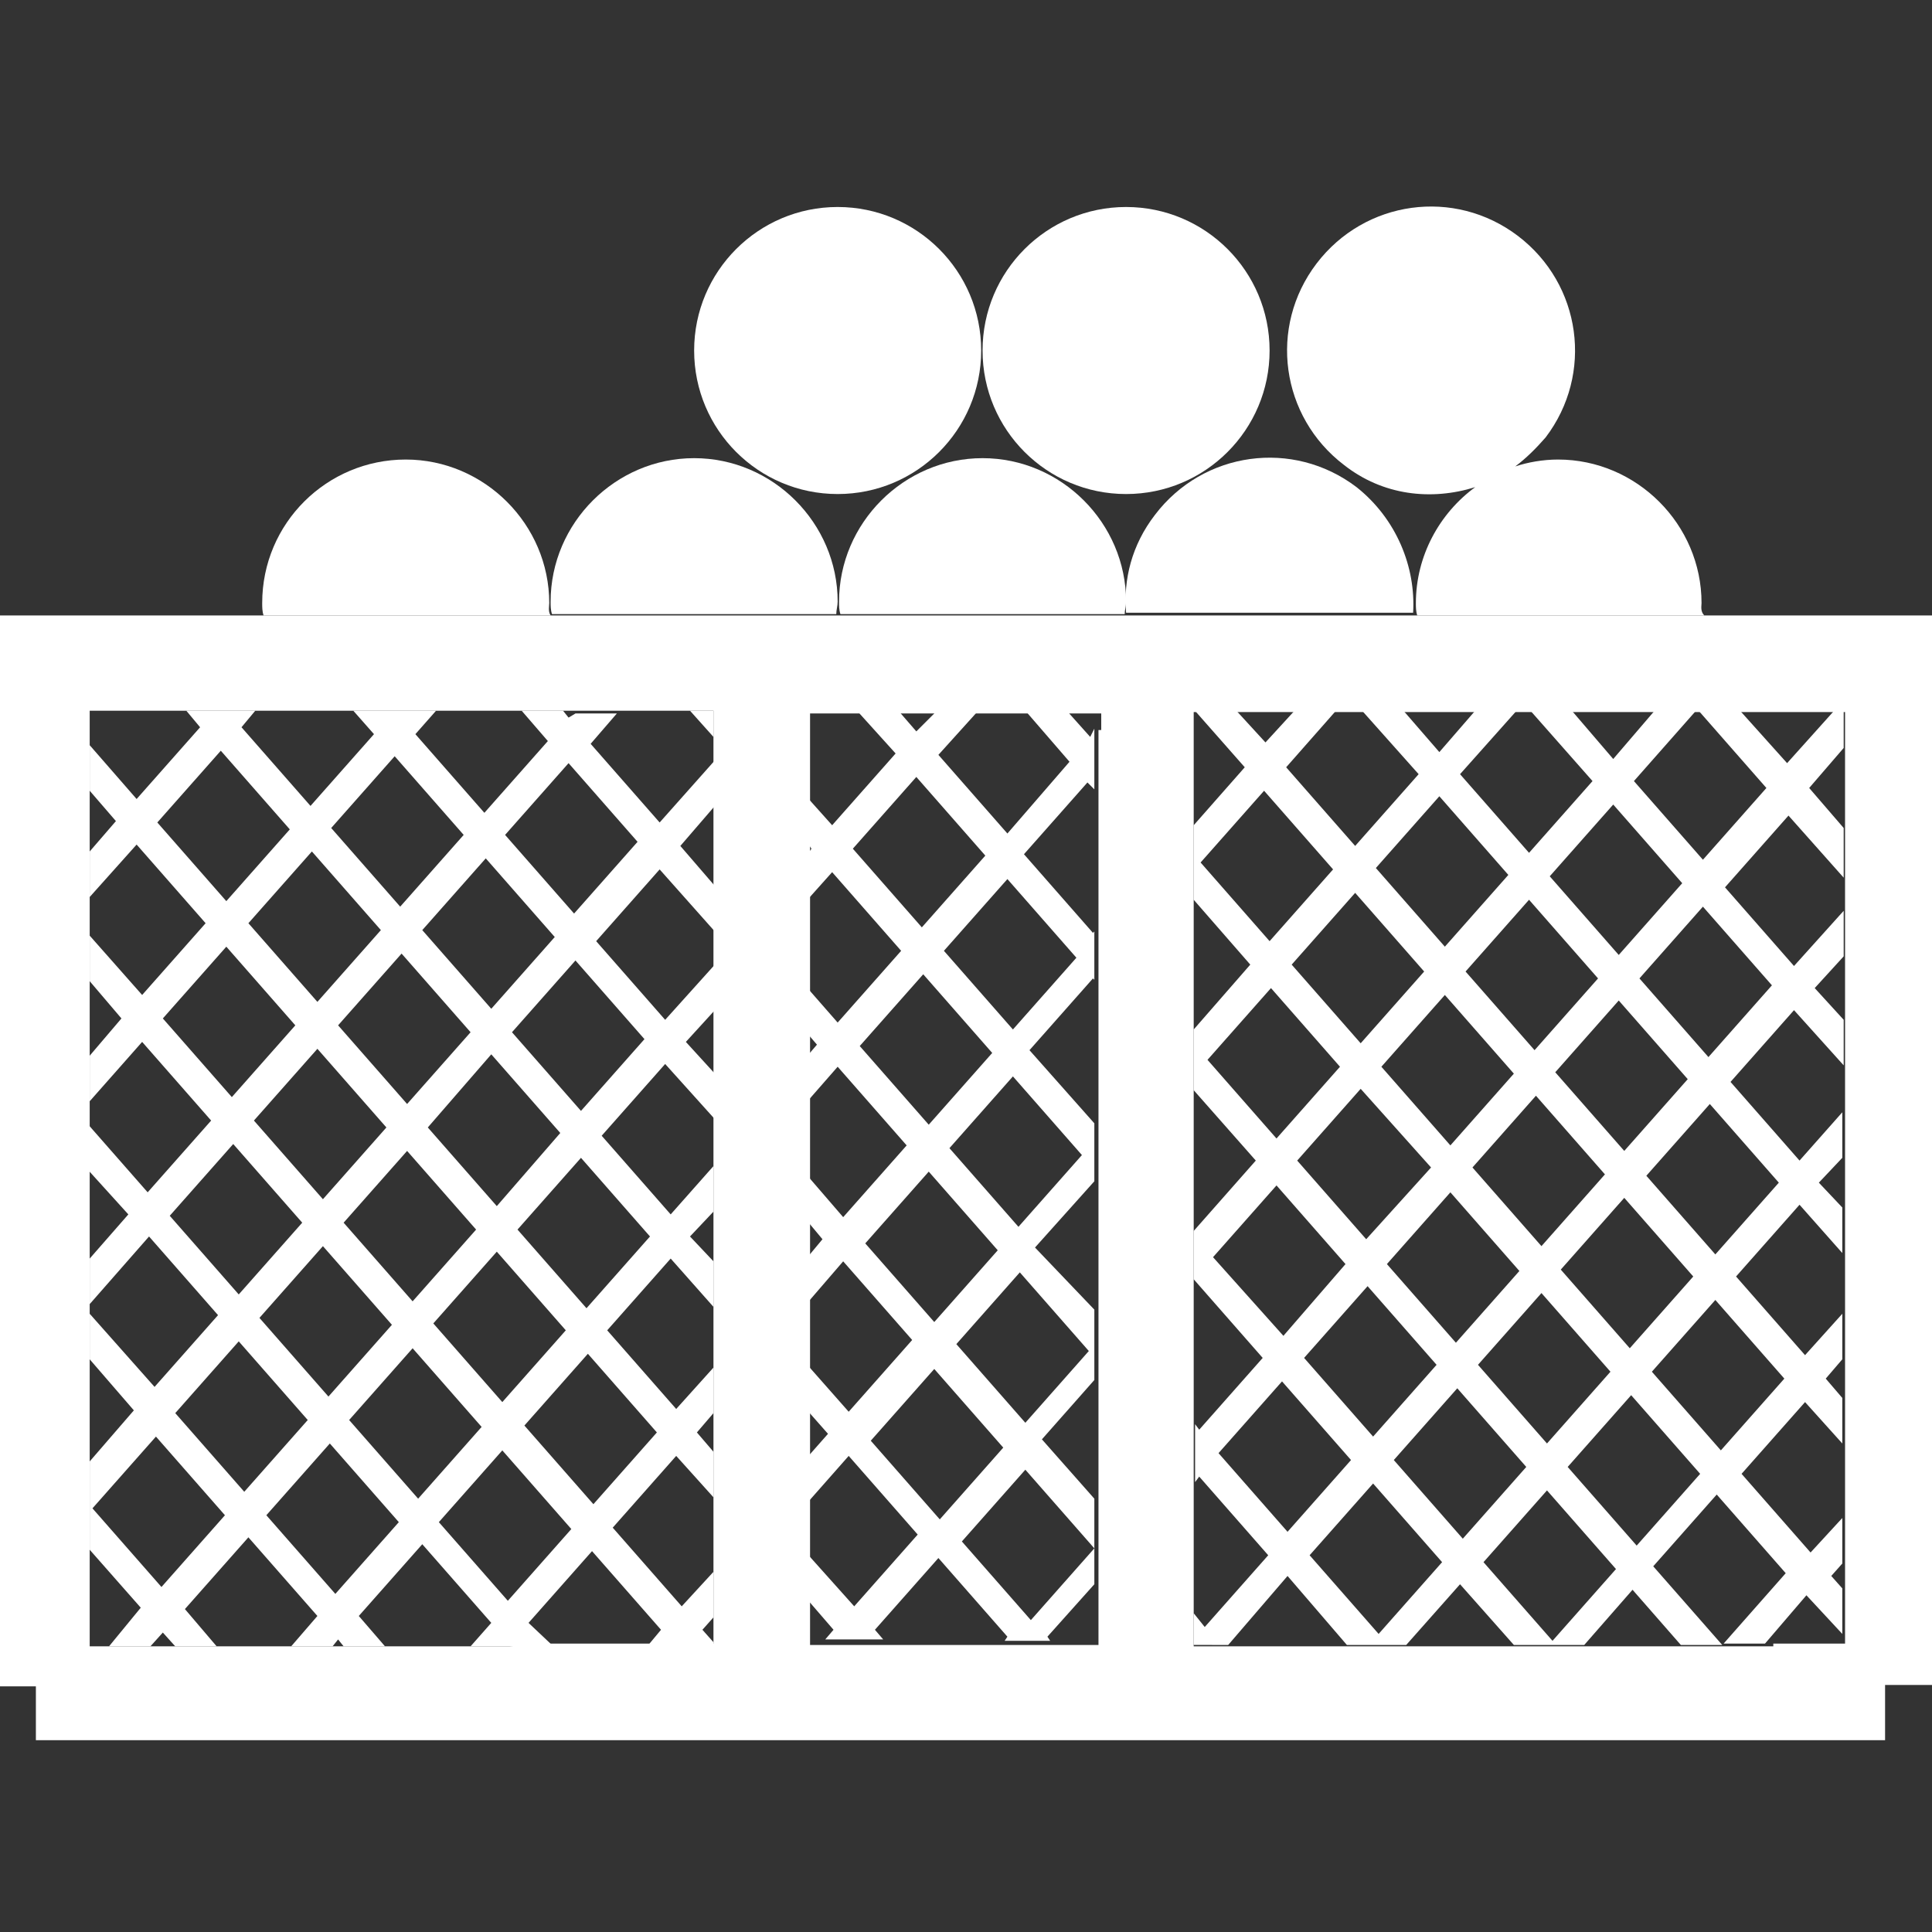 <?xml version="1.0" encoding="utf-8"?>
<!-- Generator: Adobe Illustrator 23.0.4, SVG Export Plug-In . SVG Version: 6.00 Build 0)  -->
<svg version="1.1" id="Ebene_1" xmlns="http://www.w3.org/2000/svg" xmlns:xlink="http://www.w3.org/1999/xlink" x="0px" y="0px"
	 viewBox="0 0 140 140" style="enable-background:new 0 0 140 140;" xml:space="preserve">
<rect x="0" y="0" width="140" height="140" fill="#333333" stroke="none"/>
<style type="text/css">
	.st0{fill:none;}
	.st1{fill:#FFFFFF;}
</style>
<g>
	<path class="st0" d="M60.7,44.5c0-0.3-0.1-0.6-0.1-0.9c0,0.3,0,0.6-0.1,0.9H60.7z"/>
	<path class="st0" d="M39.8,44.5c0-0.3-0.1-0.6-0.1-0.9c0,0.3,0,0.6-0.1,0.9H39.8z"/>
	<path class="st1" d="M39.8,43.7c0-5.7-4.7-10.4-10.4-10.4S19,37.9,19,43.7c0,0.3,0,0.6,0.1,0.9h20.8C39.7,44.3,39.8,43.9,39.8,43.7
		z"/>
	<path class="st1" d="M60.6,44.5c0-0.3,0.1-0.6,0.1-0.9c0-5.7-4.7-10.4-10.4-10.4s-10.4,4.7-10.4,10.4c0,0.3,0,0.6,0.1,0.9H60.6z"/>
	<path class="st1" d="M81.5,44.5c0-0.3,0.1-0.6,0.1-0.9c0-5.7-4.7-10.4-10.4-10.4s-10.4,4.7-10.4,10.4c0,0.3,0,0.6,0.1,0.9H81.5z"/>
	<path class="st1" d="M98.3,35.3c-4.6-3.5-11.1-2.6-14.6,2c-1.7,2.2-2.3,4.7-2.1,7.1h20.8C102.6,41.1,101.2,37.6,98.3,35.3z"/>
	<ellipse class="st1" cx="81.6" cy="25.4" rx="10.4" ry="10.4"/>
	<ellipse class="st1" cx="60.7" cy="25.4" rx="10.4" ry="10.4"/>
	<path class="st1" d="M123.3,43.7c0-5.7-4.7-10.4-10.4-10.4c-1.1,0-2.2,0.2-3.1,0.5c0.8-0.6,1.5-1.3,2.2-2.1
		c3.5-4.6,2.6-11.1-2-14.6s-11.1-2.6-14.6,2s-2.6,11.1,2,14.6c2.8,2.2,6.3,2.6,9.5,1.6c-2.6,1.9-4.3,5-4.3,8.4c0,0.3,0,0.6,0.1,0.9
		h20.8C123.2,44.3,123.3,43.9,123.3,43.7z"/>
</g>
<g>
	<polygon class="st0" points="44,96.4 49,102.2 51.7,99.1 51.7,94.7 48.6,91.2 	"/>
	<polygon class="st0" points="51.7,119 51.7,117.2 51,118.1 	"/>
	<polygon class="st0" points="44.4,110.7 49.5,116.4 51.7,113.9 51.7,108.5 49,105.5 	"/>
	<polygon class="st0" points="51.7,105.2 51.7,102.4 50.5,103.8 	"/>
	<polygon class="st0" points="43.6,82.2 48.6,87.9 51.7,84.4 51.7,81 48.2,77 	"/>
	<polygon class="st0" points="51.7,91.4 51.7,87.7 50.1,89.6 	"/>
	<polygon class="st0" points="40.6,82.2 35.6,76.4 31,81.7 36,87.4 	"/>
	<polygon class="st0" points="51.7,63.8 51.7,58.2 49.2,61.1 	"/>
	<polygon class="st0" points="51.7,77.7 51.7,73 49.7,75.3 	"/>
	<polygon class="st0" points="43.1,67.9 48.2,73.7 51.7,69.7 51.7,67.2 47.7,62.7 	"/>
	<polygon class="st0" points="71.9,76.3 66.9,70.5 62.3,75.8 67.3,81.5 	"/>
	<polygon class="st0" points="67.7,99.1 63.1,104.4 68.2,110 72.8,104.8 	"/>
	<polygon class="st0" points="69.7,111.7 74.7,117.4 79.3,112.2 74.3,106.4 	"/>
	<polygon class="st0" points="72.3,90.5 67.3,84.9 62.7,90.1 67.7,95.7 	"/>
	<polygon class="st0" points="41.7,51.5 40.8,51.5 41.2,52 	"/>
	<polygon class="st0" points="68.3,68.9 73.4,74.6 78,69.4 73,63.7 	"/>
	<polygon class="st0" points="43,112.4 38.3,117.6 39.8,119.3 47,119.3 48,118.1 	"/>
	<polygon class="st0" points="71.5,62 66.4,56.3 61.8,61.5 66.9,67.2 	"/>
	<polygon class="st0" points="68.8,83.1 73.8,88.9 78.4,83.7 73.4,77.9 	"/>
	<polygon class="st0" points="69.2,97.5 74.3,103.1 78.9,97.9 73.8,92.2 	"/>
	<polygon class="st0" points="79,53.5 79.6,52.9 79.6,51.5 77.3,51.5 	"/>
	<polygon class="st0" points="35.1,58.9 39.7,53.7 37.8,51.5 31.6,51.5 30.1,53.1 	"/>
	<polygon class="st0" points="23.8,119.3 24.8,119.3 24.3,118.8 	"/>
	<polygon class="st0" points="6.5,98.7 6.5,106 9.7,102.4 	"/>
	<polygon class="st0" points="6.5,112.4 6.5,119.3 7.8,119.3 10.2,116.6 	"/>
	<polygon class="st0" points="10.8,119.3 12.6,119.3 11.7,118.3 	"/>
	<polygon class="st0" points="30.3,111.9 25.7,117.1 27.7,119.3 33.9,119.3 35.4,117.6 	"/>
	<polygon class="st0" points="37.9,103.3 43,109.1 47.6,103.8 42.5,98.1 	"/>
	<polygon class="st0" points="24.4,74.4 29.5,80 34.1,74.8 29,69.1 	"/>
	<path class="st0" d="M36.9,119.3L36.9,119.3L36.9,119.3z"/>
	<polygon class="st0" points="17.7,111.4 13.1,116.6 15.5,119.3 20.9,119.3 22.8,117.1 	"/>
	<polygon class="st0" points="14.5,52.7 13.5,51.5 6.5,51.5 6.5,54 9.9,57.9 	"/>
	<polygon class="st0" points="6.5,57.3 6.5,61.7 8.4,59.6 	"/>
	<polygon class="st0" points="22.5,58.4 27.1,53.1 25.7,51.5 18.5,51.5 17.5,52.7 	"/>
	<polygon class="st0" points="15.8,95.5 10.8,89.7 6.5,94.6 6.5,95.4 11.2,100.7 	"/>
	<path class="st0" d="M28.6,51.5L28.6,51.5L28.6,51.5z"/>
	<polygon class="st0" points="6.5,84.9 6.5,91.3 9.3,88.1 	"/>
	<polygon class="st0" points="15,67 9.9,61.2 6.5,65.1 6.5,67.8 10.3,72.2 	"/>
	<polygon class="st0" points="15.4,81.2 10.3,75.5 6.5,79.8 6.5,81.6 10.8,86.4 	"/>
	<polygon class="st0" points="6.5,71.1 6.5,76.5 8.9,73.8 	"/>
	<polygon class="st0" points="47.7,59.4 51.7,54.9 51.7,53.4 50,51.5 44.6,51.5 42.7,53.7 	"/>
	<polygon class="st0" points="76.3,119.3 79.6,119.3 79.6,115.3 76.2,119.1 	"/>
	<polygon class="st0" points="68.2,113.4 63.6,118.6 64.2,119.3 73,119.3 73.2,119.1 	"/>
	<polygon class="st0" points="66.7,111.7 61.7,106 58.7,109.4 58.7,113.1 62.1,117 	"/>
	<polygon class="st0" points="66.3,97.5 61.2,91.7 58.7,94.6 58.7,99.3 61.7,102.7 	"/>
	<polygon class="st0" points="58.7,102.6 58.7,106 60.2,104.4 	"/>
	<polygon class="st0" points="58.7,116.4 58.7,119.3 60,119.3 60.6,118.6 	"/>
	<polygon class="st0" points="74.9,76.3 79.6,81.6 79.6,71.1 79.5,71.1 	"/>
	<polygon class="st0" points="79.6,95.4 79.6,85.7 75.3,90.5 	"/>
	<polygon class="st0" points="79.6,109.1 79.6,100.5 75.7,104.8 	"/>
	<polygon class="st0" points="74.4,62 79.5,67.7 79.6,67.7 79.6,57.3 79,56.8 	"/>
	<polygon class="st0" points="65.4,68.9 60.3,63.2 58.7,65.1 58.7,71.7 60.8,74.1 	"/>
	<polygon class="st0" points="73,60.4 77.6,55.1 74.3,51.5 70.7,51.5 67.9,54.6 	"/>
	<polygon class="st0" points="65,54.6 62.2,51.5 58.7,51.5 58.7,58 60.3,59.8 	"/>
	<polygon class="st0" points="67.7,51.5 65.1,51.5 66.4,53 	"/>
	<polygon class="st0" points="65.8,83.1 60.8,77.5 58.7,79.8 58.7,85.5 61.2,88.4 	"/>
	<polygon class="st0" points="58.7,61.3 58.7,61.7 58.9,61.5 	"/>
	<polygon class="st0" points="58.7,75.1 58.7,76.5 59.3,75.8 	"/>
	<polygon class="st0" points="58.7,88.9 58.7,91.3 59.7,90.1 	"/>
	<polygon class="st0" points="93,100.1 88.3,105.3 93.4,111.1 98,105.8 	"/>
	<polygon class="st0" points="94,84.2 99,89.8 103.7,84.6 98.6,79 	"/>
	<polygon class="st0" points="116.7,99.4 111.7,93.7 107,98.9 112.1,104.6 	"/>
	<polygon class="st0" points="122.8,92.5 117.7,86.8 113.1,92 118.2,97.7 	"/>
	<polygon class="st0" points="99.5,104.2 104.1,98.9 99,93.2 94.4,98.4 	"/>
	<polygon class="st0" points="110.2,92 105.1,86.4 100.5,91.6 105.6,97.2 	"/>
	<polygon class="st0" points="123.8,76.6 128.4,71.4 123.4,65.7 118.8,70.9 	"/>
	<polygon class="st0" points="109.3,63.5 104.3,57.7 99.7,63 104.7,68.7 	"/>
	<polygon class="st0" points="111.2,76.1 115.8,70.9 110.8,65.1 106.2,70.4 	"/>
	<polygon class="st0" points="121.9,64 116.9,58.3 112.3,63.5 117.3,69.2 	"/>
	<polygon class="st0" points="102.1,119.3 110,119.3 106,114.9 	"/>
	<polygon class="st0" points="89,119.3 97.8,119.3 93.4,114.4 	"/>
	<polygon class="st0" points="100.1,77.3 105.1,83 109.7,77.7 104.7,72 	"/>
	<polygon class="st0" points="98.6,75.6 103.2,70.4 98.2,64.7 93.6,69.9 	"/>
	<polygon class="st0" points="91.9,112.7 86.9,107 86.5,107.4 86.5,117 87.3,117.9 	"/>
	<polygon class="st0" points="115.1,119.3 122.2,119.3 118.6,115.3 	"/>
	<polygon class="st0" points="106.6,84.6 111.7,90.4 116.3,85.1 111.2,79.4 	"/>
	<polygon class="st0" points="124.7,108.4 120.1,113.7 125,119.3 125.2,119.3 129.7,114.2 	"/>
	<polygon class="st0" points="122.3,78.3 117.3,72.5 112.7,77.7 117.7,83.5 	"/>
	<polygon class="st0" points="91.5,98.4 86.5,92.8 86.5,103.2 86.9,103.7 	"/>
	<polygon class="st0" points="119.2,85.1 124.3,90.9 128.9,85.7 123.8,79.9 	"/>
	<polygon class="st0" points="18.3,81.2 23.4,87 28,81.7 23,76 	"/>
	<polygon class="st0" points="96.7,63 91.7,57.3 87,62.5 92.1,68.3 	"/>
	<polygon class="st0" points="94.9,112.7 99.9,118.4 104.5,113.2 99.5,107.5 	"/>
	<polygon class="st0" points="97.1,77.3 92.1,71.6 87.5,76.8 92.5,82.5 	"/>
	<polygon class="st0" points="105.6,100.6 101,105.8 106,111.5 110.6,106.3 	"/>
	<polygon class="st0" points="97.6,91.6 92.5,85.8 87.9,91.1 93,96.8 	"/>
	<polygon class="st0" points="131.2,115.8 128.2,119.3 133.5,119.3 133.5,118.4 	"/>
	<polygon class="st0" points="107.5,113.2 112.5,118.9 117.1,113.7 112.1,107.9 	"/>
	<polygon class="st0" points="113.6,106.3 118.6,112 123.2,106.8 118.2,101.1 	"/>
	<polygon class="st0" points="124.3,94.2 119.7,99.4 124.7,105.1 129.3,99.9 	"/>
	<polygon class="st0" points="21.9,88.6 16.9,82.9 12.3,88.1 17.3,93.8 	"/>
	<polygon class="st0" points="17.3,97.1 12.7,102.4 17.7,108.1 22.3,102.9 	"/>
	<polygon class="st0" points="6.6,109.2 11.7,115 16.3,109.7 11.2,104 	"/>
	<polygon class="st0" points="126.2,106.8 131.2,112.5 133.5,110 133.5,104.6 130.8,101.6 	"/>
	<polygon class="st0" points="29.9,97.7 25.3,102.9 30.3,108.5 35,103.3 	"/>
	<polygon class="st0" points="133.5,115.1 133.5,113.3 132.7,114.2 	"/>
	<polygon class="st0" points="34.5,89.1 29.5,83.4 24.9,88.6 29.9,94.3 	"/>
	<polygon class="st0" points="19.2,109.7 24.3,115.5 28.9,110.3 23.8,104.5 	"/>
	<polygon class="st0" points="21,60.1 16,54.4 11.4,59.6 16.4,65.3 	"/>
	<polygon class="st0" points="21.5,74.4 16.4,68.6 11.8,73.8 16.9,79.6 	"/>
	<polygon class="st0" points="23.8,101.2 28.4,96 23.4,90.3 18.8,95.5 	"/>
	<polygon class="st0" points="41,96.4 36,90.7 31.4,96 36.4,101.7 	"/>
	<polygon class="st0" points="23,72.6 27.6,67.4 22.5,61.7 17.9,67 	"/>
	<polygon class="st0" points="37.5,89.1 42.5,94.8 47.1,89.6 42.1,83.8 	"/>
	<polygon class="st0" points="86.5,79 86.5,89.3 91,84.2 	"/>
	<polygon class="st0" points="33.7,60.5 28.6,54.8 24,60.1 29,65.7 	"/>
	<polygon class="st0" points="35.6,73.1 40.2,67.9 35.1,62.2 30.5,67.4 	"/>
	<polygon class="st0" points="46.3,61.1 41.2,55.3 36.6,60.5 41.7,66.3 	"/>
	<polygon class="st0" points="37,74.8 42.1,80.5 46.7,75.3 41.7,69.6 	"/>
	<polygon class="st0" points="36.4,105.1 31.8,110.3 36.9,115.9 41.5,110.7 	"/>
	<polygon class="st0" points="106.9,51.5 101.7,51.5 104.3,54.4 	"/>
	<polygon class="st0" points="110.8,61.8 115.4,56.6 110.9,51.5 109.8,51.5 105.7,56.1 	"/>
	<polygon class="st0" points="119.9,51.5 113.8,51.5 116.9,55 	"/>
	<polygon class="st0" points="123.4,62.4 128,57.1 123,51.5 122.9,51.5 118.3,56.6 	"/>
	<polygon class="st0" points="86.5,65.2 86.5,74.5 90.6,69.9 	"/>
	<polygon class="st0" points="133,51.5 126,51.5 129.5,55.4 	"/>
	<polygon class="st0" points="86.5,51.5 86.5,51.5 86.5,59.8 90.2,55.7 	"/>
	<polygon class="st0" points="93.8,51.5 89.5,51.5 91.7,53.9 	"/>
	<polygon class="st0" points="98.2,61.3 102.8,56.1 98.7,51.5 96.8,51.5 93.1,55.7 	"/>
	<polygon class="st0" points="133.5,59.9 133.5,54.3 131,57.1 	"/>
	<polygon class="st0" points="133.5,73.7 133.5,69.1 131.4,71.4 	"/>
	<polygon class="st0" points="125.3,78.3 130.3,84 133.5,80.4 133.5,77.1 129.9,73.1 	"/>
	<polygon class="st0" points="124.9,64 129.9,69.7 133.5,65.7 133.5,63.2 129.5,58.8 	"/>
	<polygon class="st0" points="133.5,87.5 133.5,83.7 131.8,85.7 	"/>
	<polygon class="st0" points="125.7,92.5 130.8,98.3 133.5,95.2 133.5,90.8 130.3,87.3 	"/>
	<polygon class="st0" points="133.5,101.2 133.5,98.5 132.3,99.9 	"/>
	<path class="st1" d="M77.3,51.5h-3l3.2,3.7L73,60.4l-5-5.7l2.8-3.1h-3L66.4,53l-1.3-1.5h-3l2.8,3.1l-4.6,5.2l-1.7-1.9v3.3l0.2,0.3
		l-0.2,0.3v3.3l1.7-1.9l5,5.7l-4.6,5.2l-2.1-2.4V75l0.6,0.7l-0.6,0.7v3.3l2.1-2.4l5,5.7l-4.6,5.2l-2.5-2.9v3.3l1,1.2l-1,1.2v3.3
		l2.5-2.9l5,5.7l-4.6,5.2l-3-3.4v3.3l1.5,1.7l-1.5,1.7v3.3l3-3.4l5,5.7l-4.6,5.2l-3.4-3.8v3.3l1.9,2.2l-0.6,0.7H64l-0.6-0.7l4.6-5.2
		l5,5.7l-0.2,0.3h3.3l-0.2-0.3l3.4-3.8v-6.2l-3.8-4.3l3.8-4.3v-5.1L75,90.4l4.3-4.8v-4.2l-4.7-5.3l4.6-5.2l0.1,0.1v-3.5l-0.1,0.1
		l-5-5.7l4.6-5.2l0.5,0.5v-4.4L79,53.4L77.3,51.5z M61.8,61.5l4.6-5.2l5,5.7l-4.6,5.2L61.8,61.5z M62.3,75.8l4.6-5.2l5,5.7l-4.6,5.2
		L62.3,75.8z M62.7,90.1l4.6-5.2l5,5.7l-4.6,5.2L62.7,90.1z M63.1,104.4l4.6-5.2l5,5.7l-4.6,5.2L63.1,104.4z M79.3,112.2l-4.6,5.2
		l-5-5.7l4.6-5.2L79.3,112.2z M78.9,97.9l-4.6,5.2l-5-5.7l4.6-5.2L78.9,97.9z M78.4,83.7l-4.6,5.2l-5-5.7l4.6-5.2L78.4,83.7z
		 M78,69.4l-4.6,5.2l-5-5.7l4.6-5.2L78,69.4z"/>
	<path class="st1" d="M38.3,117.6l4.6-5.2l5,5.7l-1,1.2h4.8V119l-0.8-0.9l0.8-0.9v-3.3l-2.3,2.5l-5-5.7l4.6-5.2l2.7,3v-3.3l-1.2-1.4
		l1.2-1.4v-3.3l-2.7,3l-5-5.7l4.6-5.2l3.1,3.5v-3.3L50,89.6l1.7-1.8v-3.3L48.6,88l-5-5.7l4.6-5.2l3.6,4v-3.3l-2.1-2.3l2.1-2.3v-3.3
		l-3.6,4l-5-5.7l4.6-5.2l4,4.5v-3.3l-2.5-2.9l2.5-2.9v-3.3l-4,4.5l-5-5.7l1.9-2.2h-3L41.2,52l-0.4-0.5h-3l1.9,2.2l-4.6,5.2l-5-5.7
		l1.5-1.7h-3l0,0l0,0h-3l1.5,1.7l-4.6,5.2l-5-5.7l1-1.2h-5l1,1.2l-4.6,5.2L6.5,54v3.3l1.9,2.2l-1.9,2.2V65l3.4-3.8l5,5.7l-4.6,5.2
		l-3.8-4.3v3.3l2.3,2.7l-2.3,2.7v3.3l3.8-4.3l5,5.7l-4.6,5.2l-4.3-4.9v3.3L9.3,88l-2.8,3.2v3.3l4.3-4.9l5,5.7l-4.6,5.2l-4.7-5.3v3.3
		l3.2,3.7l-3.2,3.7v6.4l3.7,4.2l-2.3,2.8h3l0.9-1l0.9,1h3l-2.3-2.7l4.6-5.2l5,5.7l-1.9,2.2h3l0.4-0.5l0.4,0.5h3l-1.9-2.2l4.6-5.2
		l5,5.7l-1.5,1.7h3l0,0l0,0h3L38.3,117.6z M47.6,103.8L43,109l-5-5.7l4.6-5.2L47.6,103.8z M29.5,80l-5-5.7l4.6-5.2l5,5.7L29.5,80z
		 M35.6,76.4l5,5.7L36,87.4l-5-5.7L35.6,76.4z M28,81.7l-4.6,5.2l-5-5.7L23,76L28,81.7z M28.4,96l-4.6,5.2l-5-5.7l4.6-5.2L28.4,96z
		 M24.9,88.6l4.6-5.2l5,5.7l-4.6,5.2L24.9,88.6z M36,90.7l5,5.7l-4.6,5.2l-5-5.7L36,90.7z M47.1,89.6l-4.6,5.2l-5-5.7l4.6-5.2
		L47.1,89.6z M46.7,75.3l-4.6,5.2l-5-5.7l4.6-5.2L46.7,75.3z M41.2,55.3l5,5.7l-4.6,5.2l-5-5.7L41.2,55.3z M40.2,67.9l-4.6,5.2
		l-5-5.7l4.6-5.2L40.2,67.9z M28.6,54.8l5,5.7L29,65.7L24,60L28.6,54.8z M27.6,67.4L23,72.6l-5-5.7l4.6-5.2L27.6,67.4z M11.4,59.6
		l4.6-5.2l5,5.7l-4.6,5.2L11.4,59.6z M11.8,73.8l4.6-5.2l5,5.7l-4.6,5.2L11.8,73.8z M12.3,88.1l4.6-5.2l5,5.7l-4.6,5.2L12.3,88.1z
		 M11.7,115l-5-5.7l4.6-5.2l5,5.7L11.7,115z M12.7,102.4l4.6-5.2l5,5.7l-4.6,5.2L12.7,102.4z M24.3,115.5l-5-5.7l4.6-5.2l5,5.7
		L24.3,115.5z M25.3,102.9l4.6-5.2l5,5.7l-4.6,5.2L25.3,102.9z M31.8,110.3l4.6-5.2l5,5.7l-4.6,5.2L31.8,110.3z"/>
	<polygon class="st1" points="51.7,51.5 50,51.5 51.7,53.4 	"/>
	<path class="st1" d="M133.5,118.4v-3.3l-0.8-0.9l0.8-0.9V110l-2.3,2.5l-5-5.7l4.6-5.2l2.7,3v-3.3l-1.2-1.4l1.2-1.4v-3.3l-2.7,3
		l-5-5.7l4.6-5.2l3.1,3.5v-3.3l-1.7-1.8l1.7-1.8v-3.3l-3.1,3.5l-5-5.7l4.6-5.2l3.6,4v-3.3l-2.1-2.3l2.1-2.3V66l-3.6,4l-5-5.7
		l4.6-5.2l4,4.5V60l-2.5-2.9l2.5-2.9v-2.8H133l-3.5,3.9l-3.5-3.9h-3l5,5.7l-4.6,5.2l-5-5.7l4.5-5.1h-3l-3,3.5l-3-3.5h-3l4.5,5.1
		l-4.6,5.2l-5-5.7l4.1-4.6h-3l-2.6,3l-2.6-3h-3l4.1,4.6l-4.6,5.2l-5-5.7l3.7-4.2h-3l-2.2,2.4l-2.2-2.4h-3l3.7,4.2l-3.7,4.2v5.4
		l4.1,4.7l-4.1,4.7V79l4.5,5.1l-4.5,5.1v3.5l5,5.7l-4.6,5.2l-0.3-0.4v4.2l0.3-0.4l5,5.7l-4.6,5.2l-0.8-1v2.3H89l4.3-5l4.3,5h4.3
		l3.9-4.4l3.9,4.4h5.1l3.5-4l3.5,4h3l-5-5.7l4.6-5.2l5,5.7l-4.5,5.1h3l3-3.5L133.5,118.4z M128.9,85.7l-4.6,5.2l-5-5.7l4.6-5.2
		L128.9,85.7z M116.3,85.1l-4.6,5.2l-5-5.7l4.6-5.2L116.3,85.1z M112.7,77.7l4.6-5.2l5,5.7l-4.6,5.2L112.7,77.7z M105.1,83l-5-5.7
		l4.6-5.2l5,5.7L105.1,83z M103.7,84.6L99,89.8l-5-5.7l4.6-5.2L103.7,84.6z M104.1,98.9l-4.6,5.2l-5-5.7l4.6-5.2L104.1,98.9z
		 M100.5,91.6l4.6-5.2l5,5.7l-4.6,5.2L100.5,91.6z M111.7,93.7l5,5.7l-4.6,5.2l-5-5.7L111.7,93.7z M113.1,92l4.6-5.2l5,5.7l-4.6,5.2
		L113.1,92z M128.4,71.4l-4.6,5.2l-5-5.7l4.6-5.2L128.4,71.4z M116.9,58.3l5,5.7l-4.6,5.2l-5-5.7L116.9,58.3z M115.8,70.9l-4.6,5.2
		l-5-5.7l4.6-5.2L115.8,70.9z M104.3,57.7l5,5.7l-4.6,5.2l-5-5.7L104.3,57.7z M103.2,70.4l-4.6,5.2l-5-5.7l4.6-5.2L103.2,70.4z
		 M87,62.5l4.6-5.2l5,5.7L92,68.2L87,62.5z M87.5,76.8l4.6-5.2l5,5.7l-4.6,5.2L87.5,76.8z M87.9,91.1l4.6-5.2l5,5.7L93,96.8
		L87.9,91.1z M88.3,105.3l4.6-5.2l5,5.7l-4.6,5.2L88.3,105.3z M99.9,118.4l-5-5.7l4.6-5.2l5,5.7L99.9,118.4z M101,105.8l4.6-5.2
		l5,5.7l-4.6,5.2L101,105.8z M112.5,118.9l-5-5.7l4.6-5.2l5,5.7L112.5,118.9z M118.6,112l-5-5.7l4.6-5.2l5,5.7L118.6,112z
		 M119.7,99.4l4.6-5.2l5,5.7l-4.6,5.2L119.7,99.4z"/>
	<path class="st1" d="M140,112v-3.3V106v-3.3v-4.4v-3.4v-3.7v-3.3v-3.4v-3.3v-4.7v-3.3v-2.4v-3.3v-5.7v-3.4v-6.9v-4.6V45v-0.4h-0.9
		h-11.3h-1.7h-11.3H113h-11.3H100H88.7H87H75.7H74H62.6h-1.7H49.6h-1.7H36.5h-1.7H23.5h-1.7H10.4H8.7H0V45v1.7V50v1.5v2.9v3.3v2.7
		v3.3V69v3.3V74v3.5v6.3v3.3v0.8v3.3v7.4v6.4v8.3v3.3v5.6h2.6v3.9h16.1h0.8h11.4h0.8H43h0.8h11.4H56h11.4h0.8h11.4h0.8h11.4h0.8H104
		h0.8h11.4h0.8h11.4h0.8h7.4v-1.7v-2.3h3.4h0.1v-1.7v-3.3L140,112L140,112z M79.6,52.9v4.4v10.3v3.5v10.4v4.2v9.6v5.1v8.6v6.2v4
		h-3.2H73h-8.9H60h-1.3v-3V113v-3.7V106v-3.4v-3.3v-4.7v-3.3v-2.4v-3.3v-5.7v-3.3v-1.5v-3.3v-6.6v-3.3v-0.4v-3.3v-6.5h3.5h3h2.6h3
		h3.7h3h2.3v1.2H79.6z M36.9,119.3h-3h-6.3h-3h-1h-2.9h-5.4h-3h-1.8H7.8H6.5v-6.9V106v-7.4v-3.3v-0.8v-3.3v-6.3v-3.3v-1.7v-3.3v-5.4
		v-3.3v-2.7v-3.3v-4.4V54v-2.5h7h5h7.1h3l0,0h3h6.3h3h0.9h3H50h1.7v1.9v1.5v3.3v5.7v3.3v2.5V73v4.7V81v3.4v3.3v3.7v3.3v4.4v3.3v2.7
		v3.3v5.4v3.3v1.7v0.3H47h-7.1L36.9,119.3L36.9,119.3z M128.2,119.3h-3H125h-3h-7h-5.1H102h-4.3H89h-2.5V117v-9.6v-4.2V92.8v-3.5V79
		v-4.4v-9.3v-5.4v-8.3l0,0h3h4.3h3h1.9h3h5.2h3h1h3h6.1h3h0.2h3h7h0.5v2.8v5.7v3.3v2.4V69v4.7V77v3.4v3.3v3.7v3.3v4.4v3.3v2.7v3.3
		v5.4v3.3v1.7v3.3v1h-5.2v0.2H128.2z"/>
</g>
<rect class="st0" width="140" height="140"/>
</svg>
